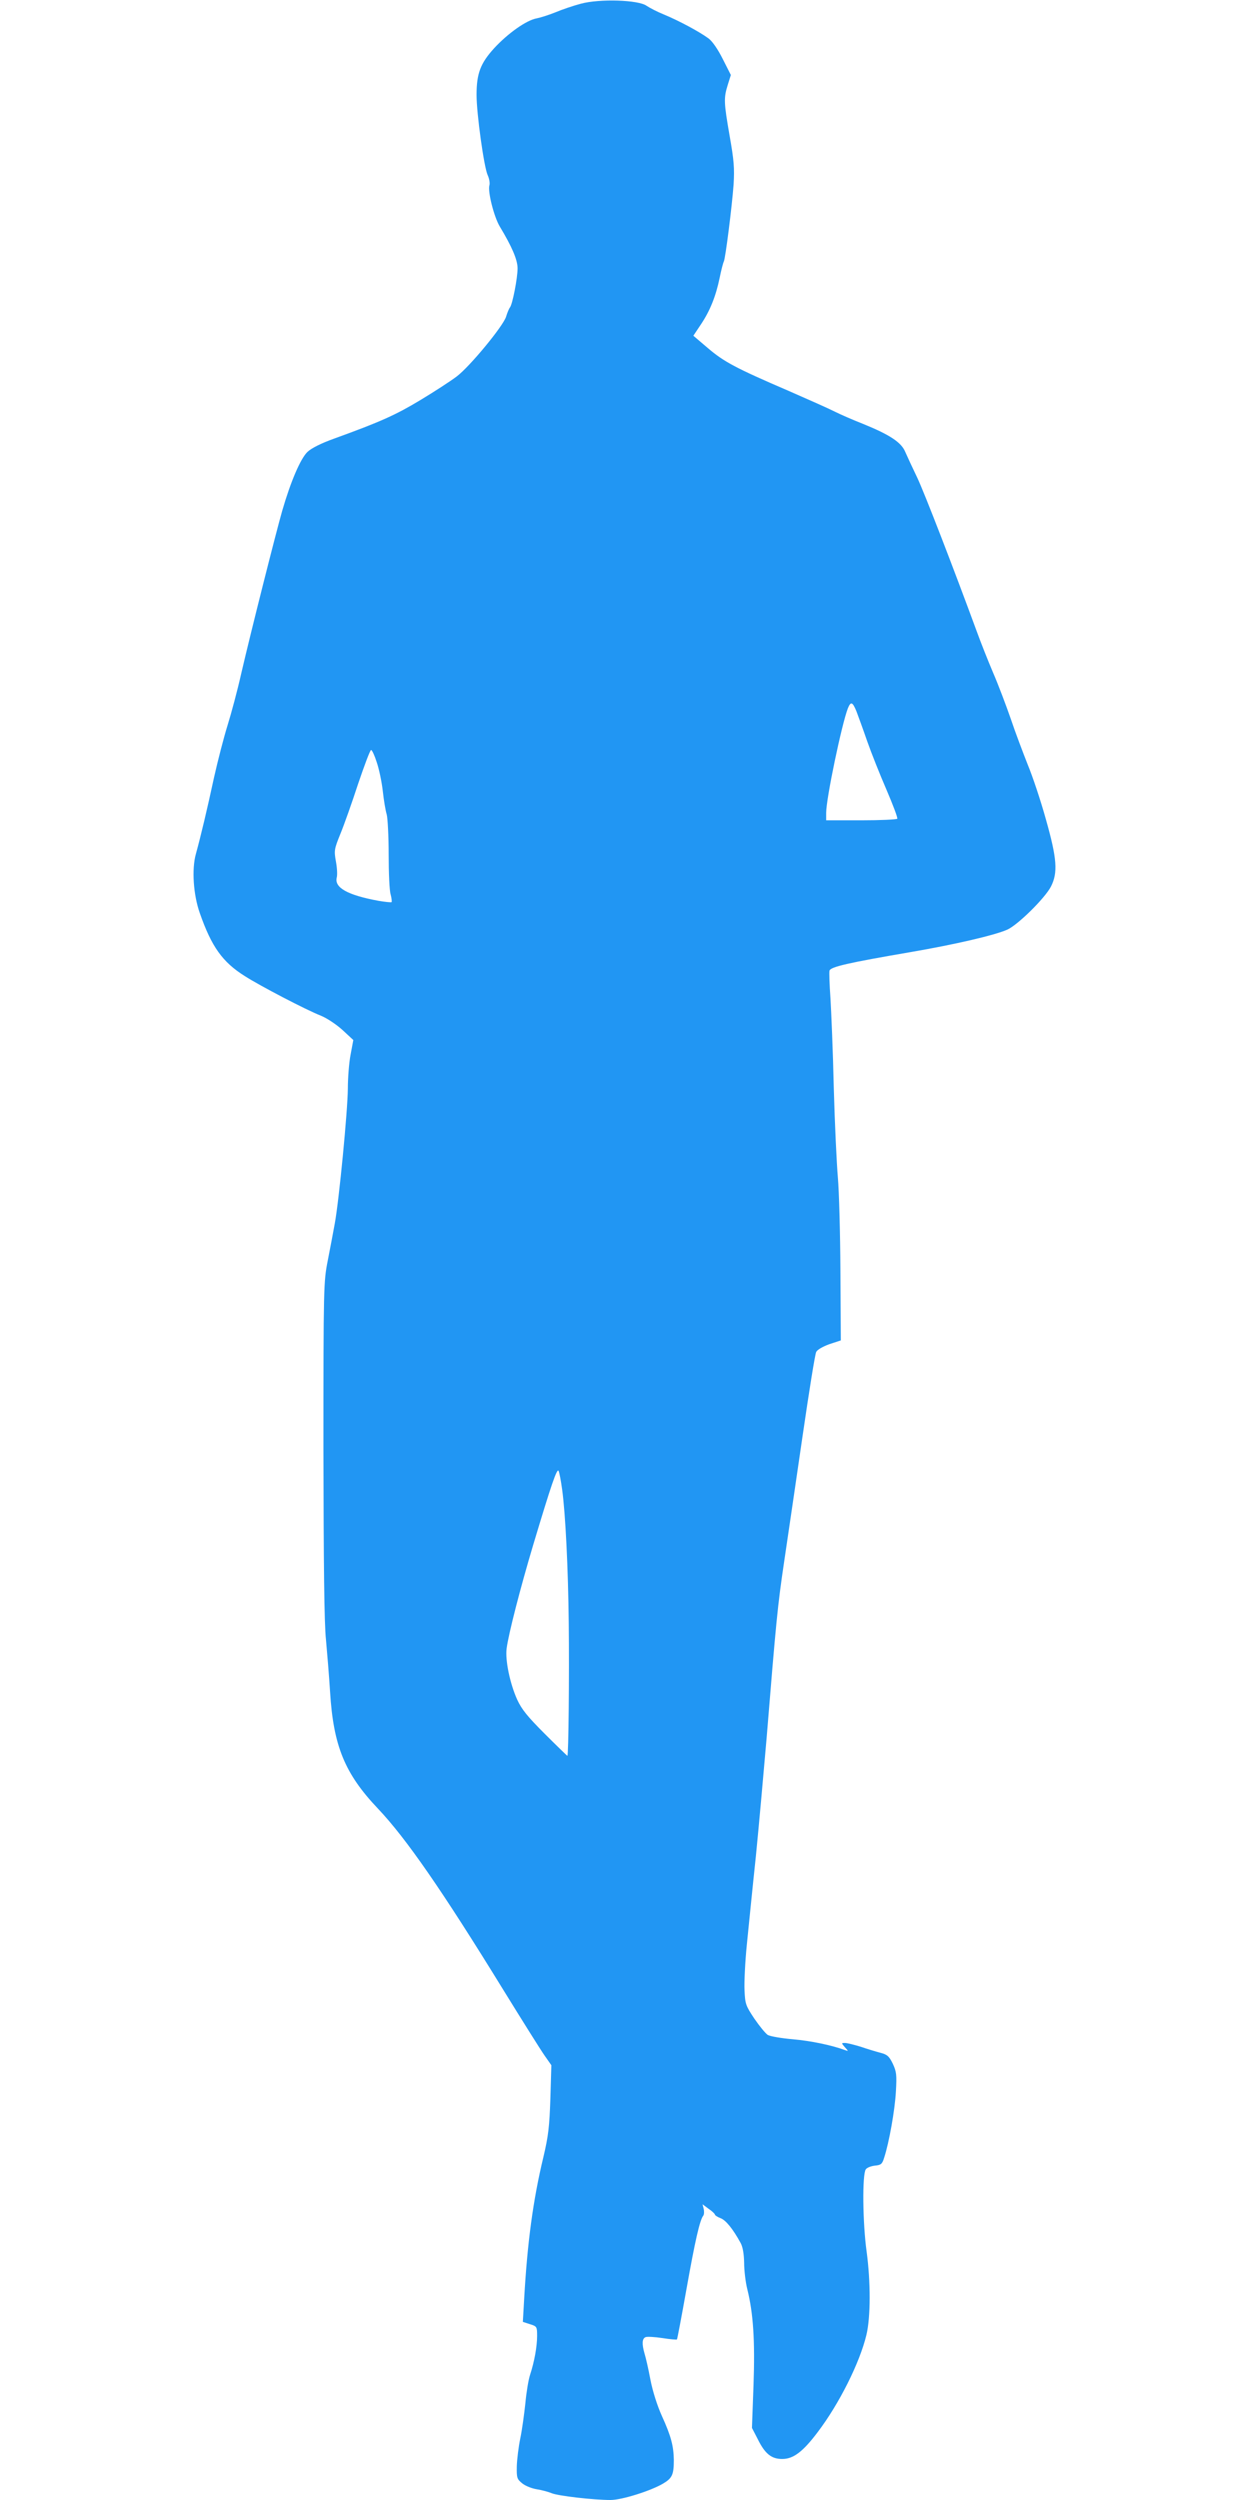 <?xml version="1.0" standalone="no"?>
<!DOCTYPE svg PUBLIC "-//W3C//DTD SVG 20010904//EN"
 "http://www.w3.org/TR/2001/REC-SVG-20010904/DTD/svg10.dtd">
<svg version="1.0" xmlns="http://www.w3.org/2000/svg"
 width="640pt" height="1280pt" viewBox="0 0 640 1280"
 preserveAspectRatio="xMidYMid meet">
<g transform="translate(0,1280) scale(0.1,-0.1)"
fill="#2196f3" stroke="none">
<path d="M2974 12781 c-38 -10 -97 -30 -130 -44 -32 -13 -76 -27 -96 -31 -52
-9 -147 -76 -218 -153 -70 -77 -90 -129 -90 -239 0 -96 38 -370 57 -411 8 -17
12 -41 9 -51 -10 -31 23 -162 53 -212 62 -103 91 -170 91 -214 0 -50 -26 -184
-39 -200 -5 -6 -14 -28 -20 -48 -16 -49 -184 -253 -252 -305 -30 -23 -113 -77
-186 -121 -126 -76 -203 -111 -443 -198 -67 -24 -116 -49 -136 -68 -35 -34
-85 -149 -129 -301 -31 -108 -160 -618 -210 -834 -19 -85 -51 -204 -70 -265
-19 -61 -50 -181 -69 -266 -36 -167 -68 -301 -93 -392 -22 -78 -13 -210 20
-303 60 -172 116 -251 231 -323 78 -50 314 -173 388 -202 32 -13 80 -45 112
-74 l55 -51 -14 -75 c-8 -41 -14 -120 -14 -174 -1 -114 -45 -572 -67 -691 -8
-44 -24 -129 -36 -190 -21 -107 -22 -132 -22 -965 1 -589 4 -892 13 -975 6
-66 16 -186 21 -267 17 -277 75 -419 245 -598 145 -153 330 -421 640 -925 98
-159 194 -312 213 -339 l35 -50 -5 -170 c-5 -145 -10 -191 -36 -301 -53 -220
-82 -439 -98 -721 l-7 -122 37 -12 c35 -11 36 -13 36 -60 0 -54 -14 -132 -36
-199 -8 -24 -19 -89 -24 -145 -6 -56 -17 -137 -26 -180 -9 -44 -17 -108 -18
-144 -1 -59 1 -65 28 -87 16 -13 49 -26 74 -30 25 -4 59 -13 76 -20 32 -14
216 -35 302 -35 57 0 204 46 269 84 47 28 55 46 55 121 -1 71 -14 122 -61 225
-24 53 -48 129 -59 187 -10 54 -24 114 -30 133 -14 49 -13 77 6 84 8 3 47 1
86 -5 38 -6 71 -9 74 -7 2 2 24 119 49 259 44 247 68 353 86 375 4 5 5 21 2
34 l-6 24 31 -23 c18 -12 32 -26 32 -29 0 -4 13 -13 29 -19 27 -10 63 -54 103
-127 11 -20 17 -55 18 -101 0 -38 7 -99 16 -135 31 -124 40 -264 32 -493 l-8
-218 30 -58 c37 -75 70 -101 125 -101 57 0 106 37 182 138 110 145 215 355
249 497 22 91 22 273 1 428 -20 143 -23 395 -4 420 6 9 28 17 47 19 31 3 37 8
47 41 25 76 55 244 60 338 5 86 3 102 -16 143 -19 39 -29 47 -64 56 -23 6 -69
20 -101 31 -33 10 -69 19 -79 19 -20 0 -20 0 -1 -22 19 -21 19 -21 -1 -14 -68
25 -174 47 -266 55 -58 5 -116 15 -128 22 -12 8 -43 46 -69 84 -44 66 -47 75
-50 145 -2 41 3 147 12 235 9 88 29 291 46 450 16 160 40 432 55 605 49 601
56 676 90 905 19 127 61 415 94 641 33 227 64 421 70 432 6 12 35 28 68 40
l58 19 -2 354 c-1 195 -7 410 -13 479 -6 69 -16 276 -21 460 -4 184 -13 391
-17 459 -5 69 -7 132 -5 141 5 20 99 41 414 95 227 39 430 86 496 115 54 24
193 161 224 221 36 71 31 143 -26 344 -26 94 -68 220 -93 280 -24 61 -64 166
-87 235 -24 69 -64 175 -90 235 -26 61 -64 157 -85 215 -119 324 -267 707
-304 785 -24 50 -51 108 -61 131 -20 49 -79 88 -217 144 -51 20 -115 48 -143
62 -27 14 -135 62 -238 107 -272 117 -331 149 -413 219 l-74 63 38 57 c47 70
77 144 97 241 8 40 18 77 21 82 8 14 42 283 50 394 5 84 2 124 -20 248 -30
173 -31 194 -10 262 l16 51 -41 81 c-25 50 -53 91 -73 106 -46 34 -150 90
-227 122 -35 14 -75 35 -90 45 -41 31 -242 37 -337 11z m1411 -3623 c9 -24 34
-92 55 -153 21 -60 66 -173 99 -249 33 -77 58 -143 55 -148 -3 -4 -86 -8 -185
-8 l-179 0 0 38 c0 74 80 455 111 535 15 37 24 34 44 -15z m-2456 -261 c12
-35 26 -102 31 -148 5 -46 14 -100 20 -119 5 -19 10 -111 10 -205 0 -94 4
-186 10 -204 5 -19 7 -37 5 -40 -3 -2 -33 1 -68 7 -157 29 -225 67 -213 118 4
14 2 51 -4 83 -10 56 -9 63 23 142 19 46 60 162 91 257 32 94 61 172 66 172 5
0 18 -28 29 -63z m949 -3722 c17 -122 31 -403 34 -685 3 -265 -1 -680 -7 -680
-1 0 -54 51 -116 113 -88 88 -118 125 -141 175 -37 82 -62 202 -54 262 10 76
70 309 136 530 93 310 122 395 130 379 4 -8 12 -50 18 -94z"/>
</g>
</svg>
